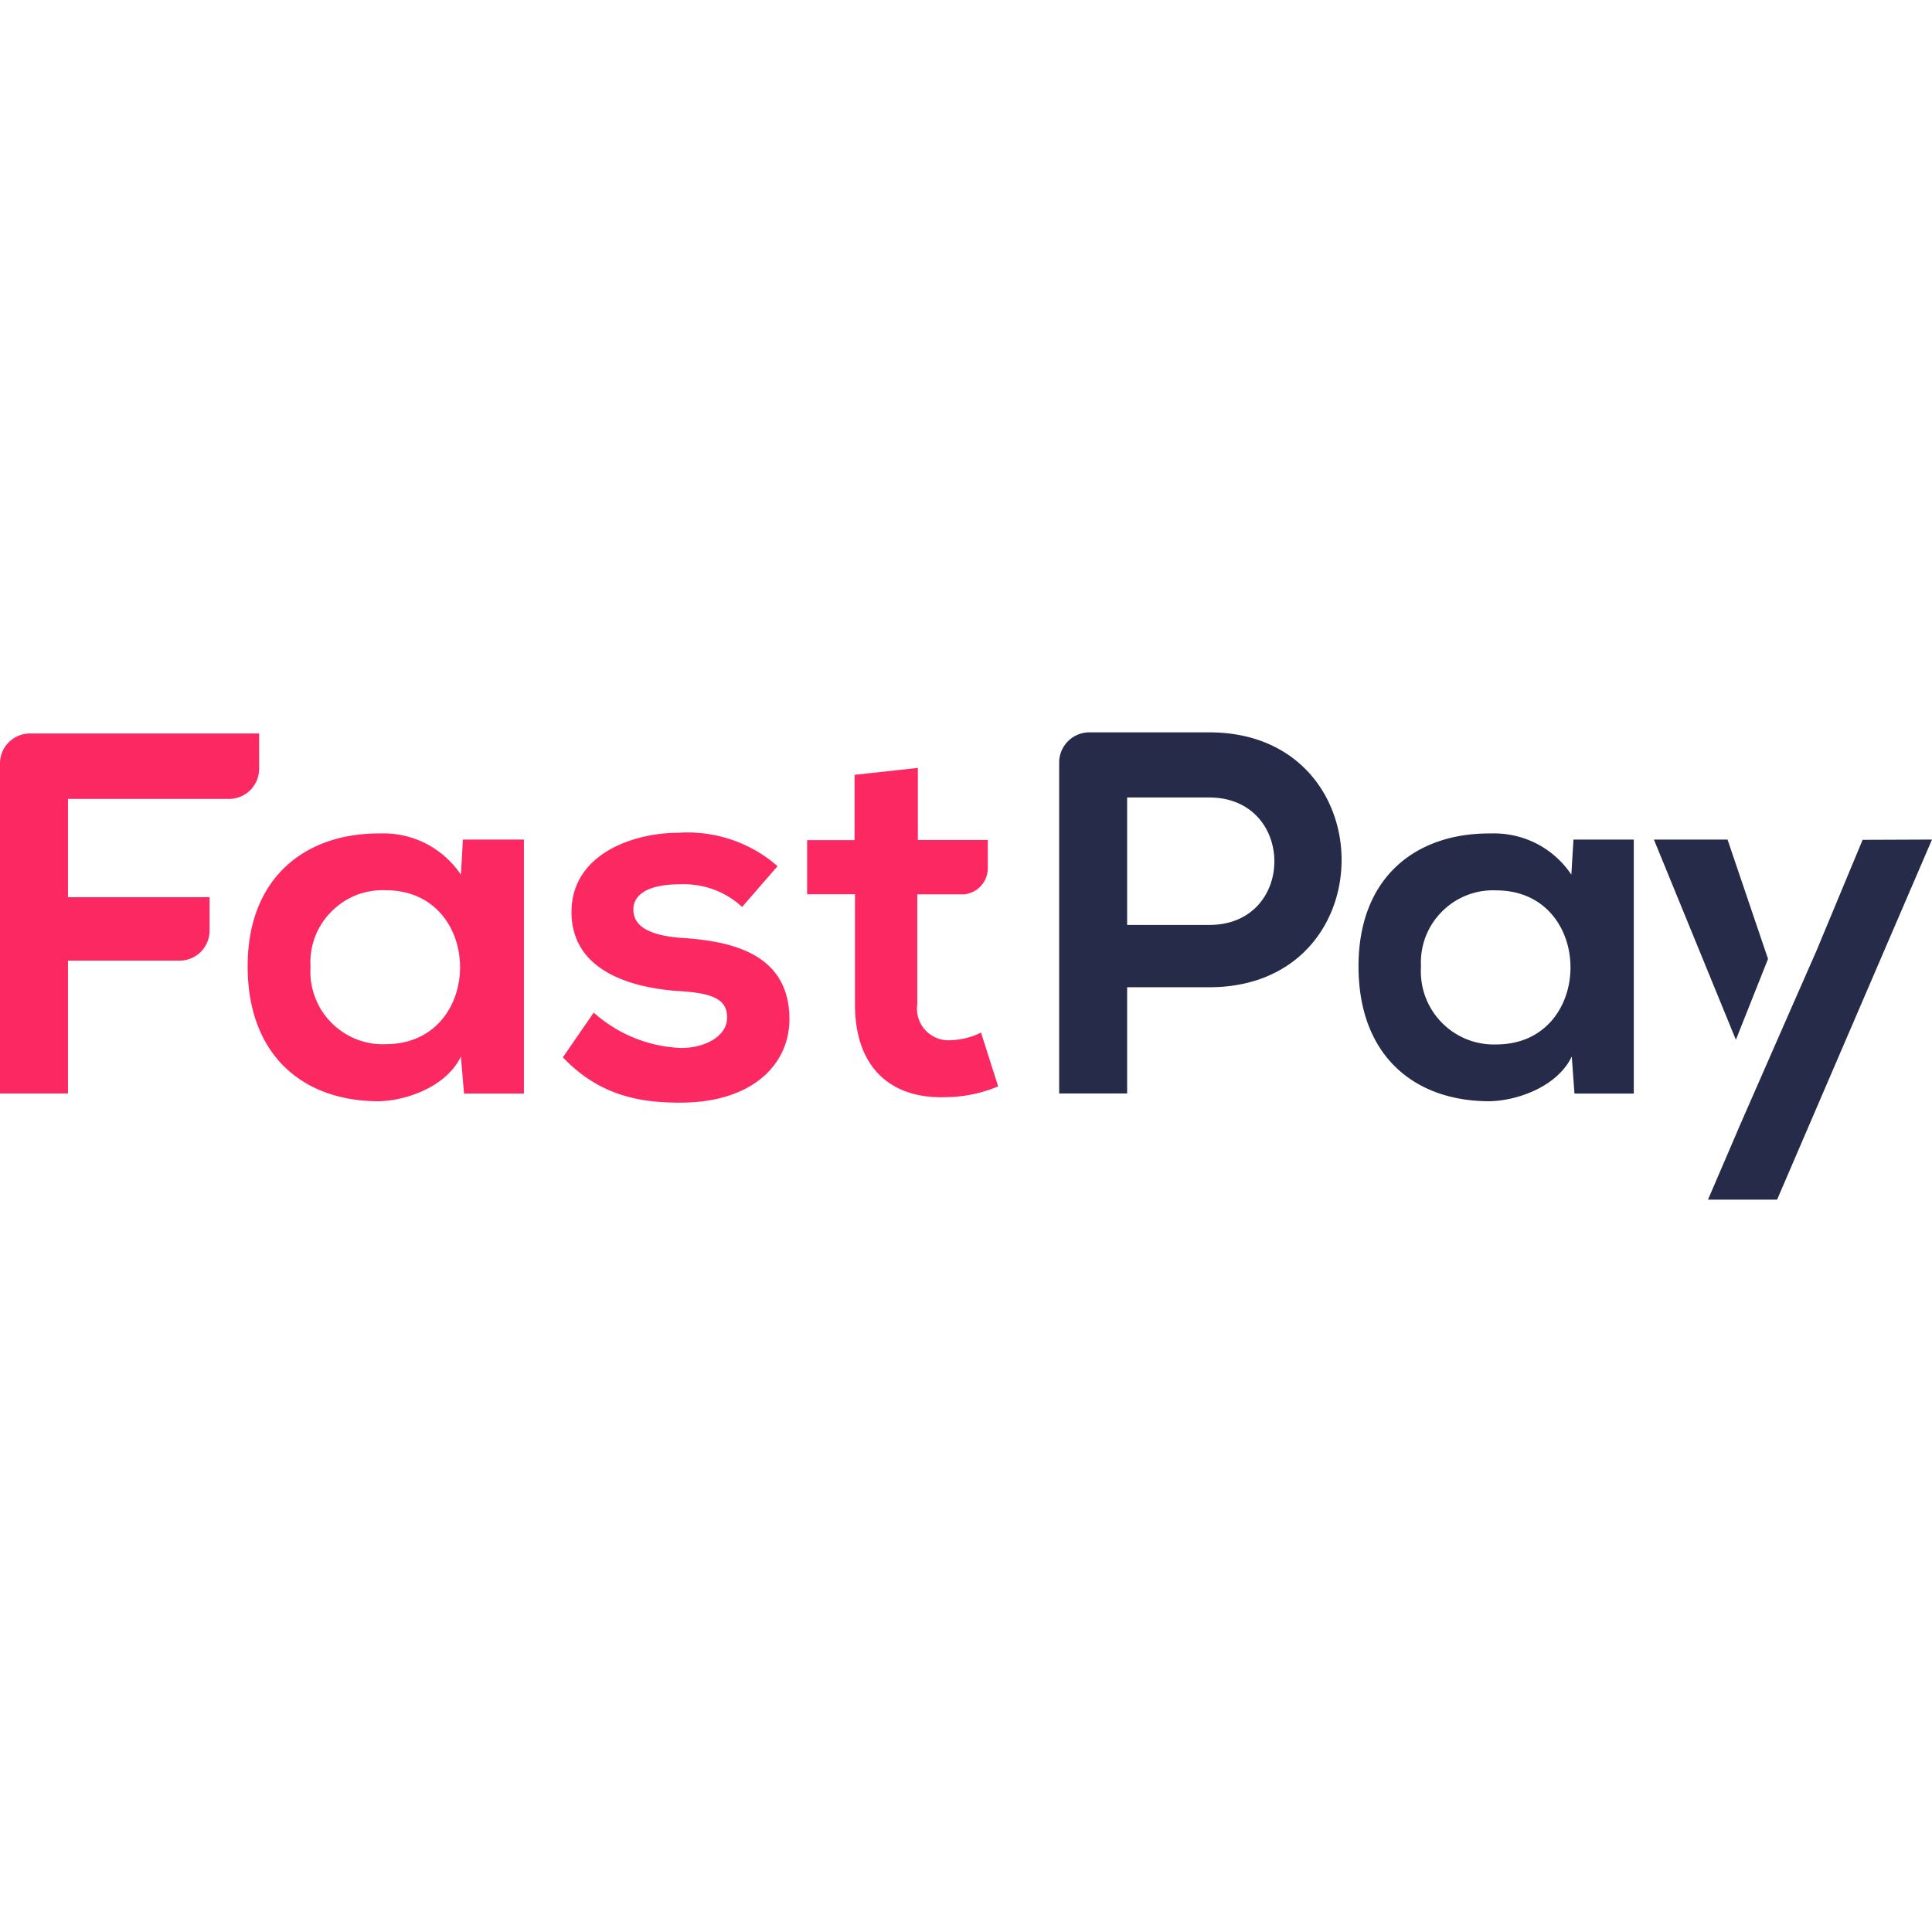 <?xml version="1.0"?>
<svg xmlns="http://www.w3.org/2000/svg" viewBox="0 0 136.44 33" width="100" height="100"><defs><style>.cls-1{fill:#fc2861;}.cls-2{fill:#252b48;}</style></defs><g id="&#x421;&#x43B;&#x43E;&#x439;_2" data-name="&#x421;&#x43B;&#x43E;&#x439; 2"><g id="&#x421;&#x43B;&#x43E;&#x439;_1-2" data-name="&#x421;&#x43B;&#x43E;&#x439; 1"><path class="cls-1" d="M0,25.5V2.2A2.09,2.09,0,0,1,.62.7,2.12,2.12,0,0,1,2.12.08H18.3v2.5a2.29,2.29,0,0,1-.16.81,2.45,2.45,0,0,1-.46.69,2.31,2.31,0,0,1-.69.46,2.29,2.29,0,0,1-.81.16H4.8v6.94h10V14a2.05,2.05,0,0,1-.16.81,2.11,2.11,0,0,1-1.15,1.15,2.05,2.05,0,0,1-.81.16H4.8V25.5Z"/><path class="cls-1" d="M32.69,7.57H37V25.51H32.77l-.22-2.62c-1,2.11-3.82,3.13-5.82,3.16-5.31,0-9.24-3.23-9.24-9.53S21.6,7.1,26.84,7.14a6.58,6.58,0,0,1,3.23.71,6.65,6.65,0,0,1,2.48,2.2Zm-10.76,9a5,5,0,0,0,.31,2.1,4.91,4.91,0,0,0,1.13,1.8,5.17,5.17,0,0,0,1.77,1.19,5,5,0,0,0,2.1.36c7,0,7-10.87,0-10.87a5.19,5.19,0,0,0-2.1.35,5.24,5.24,0,0,0-1.76,1.18,5.08,5.08,0,0,0-1.45,3.89Z"/><path class="cls-1" d="M52.41,12.33a6,6,0,0,0-2.06-1.25A6.2,6.2,0,0,0,48,10.73c-2.11,0-3.27.66-3.27,1.78s1,1.82,3.35,2c3.38.22,7.67,1,7.67,5.75,0,3.16-2.58,5.89-7.71,5.89-2.84,0-5.68-.47-8.29-3.2l2.18-3.16a9.81,9.81,0,0,0,6.18,2.5c1.68,0,3.24-.83,3.24-2.14s-1-1.75-3.57-1.89c-3.38-.26-7.42-1.5-7.42-5.57s4.3-5.6,7.57-5.6a9.65,9.65,0,0,1,3.73.49,9.52,9.52,0,0,1,3.25,1.87Z"/><path class="cls-1" d="M64.82,2.51V7.6h4.94v2a1.86,1.86,0,0,1-.14.7,1.75,1.75,0,0,1-.4.6,1.62,1.62,0,0,1-.6.4,1.56,1.56,0,0,1-.71.14H64.78v7.76a2.23,2.23,0,0,0,1.36,2.38,2.16,2.16,0,0,0,1,.16,5.09,5.09,0,0,0,2.14-.54L70.49,25a9.64,9.64,0,0,1-3.67.76c-3.89.15-6.44-2.07-6.44-6.54V11.43H57V7.61h3.35V3Z"/><path class="cls-2" d="M85.4,18H79.6V25.5H74.8V2.15A2.13,2.13,0,0,1,76.93,0c2.9,0,5.22,0,8.47,0C97.84,0,97.88,18,85.4,18Zm-5.8-4.4h5.8c6.15,0,6.11-9,0-9H79.6Z"/><path class="cls-2" d="M111.12,7.57h4.26V25.51h-4.19L111,22.89c-1,2.11-3.82,3.13-5.82,3.16-5.31,0-9.24-3.23-9.24-9.53S100,7.1,105.26,7.14a6.62,6.62,0,0,1,3.24.71,6.55,6.55,0,0,1,2.47,2.2Zm-10.77,9a5.19,5.19,0,0,0,.31,2.1,5.18,5.18,0,0,0,2.91,3,5.16,5.16,0,0,0,2.09.37c7,0,7-10.88,0-10.88a5.07,5.07,0,0,0-3.86,1.53,5.11,5.11,0,0,0-1.14,1.79A5.19,5.19,0,0,0,100.35,16.52Z"/><path class="cls-2" d="M124.86,16,122,7.57H116.8l5.79,14.14Z"/><path class="cls-2" d="M136.44,7.57,125.5,33h-4.88l2.11-4.91.07-.17L126.27,20l2-4.55,3.27-7.86Z"/></g></g></svg>
